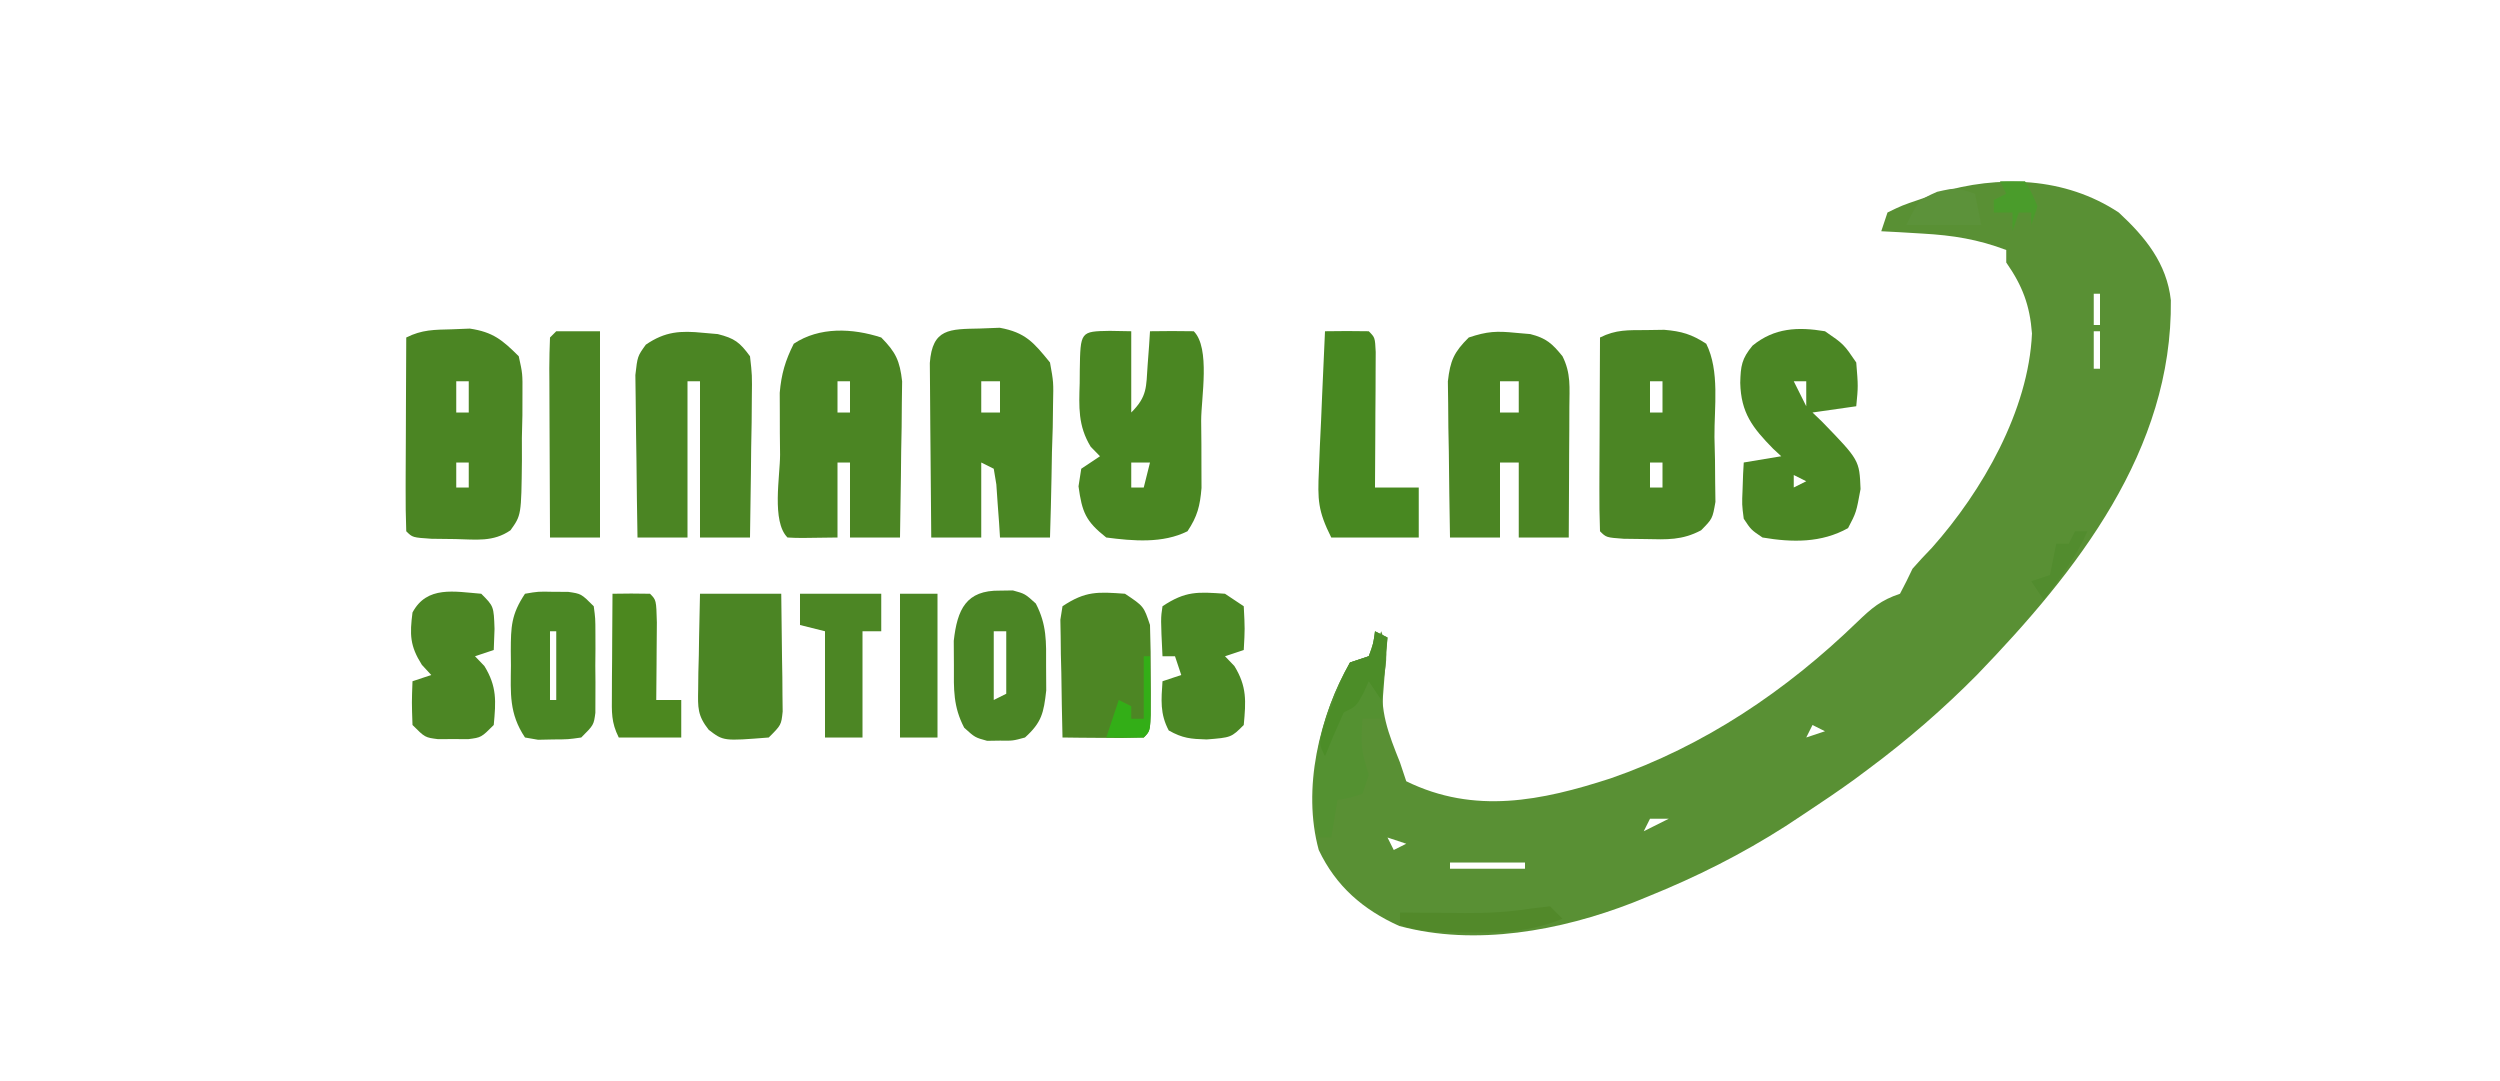 <?xml version="1.0" encoding="UTF-8"?>
<svg version="1.1" xmlns="http://www.w3.org/2000/svg" width="400" height="173">
<path d="M0 0 C4.263 3.942 7.684 8.145 8.336 14.031 C8.607 38.063 -6.672 57.388 -22.679 73.977 C-28.091 79.441 -33.824 84.415 -40 89 C-40.764 89.57 -41.529 90.14 -42.316 90.727 C-44.84 92.548 -47.403 94.285 -50 96 C-51.076 96.712 -52.153 97.423 -53.262 98.156 C-60.321 102.674 -67.54 106.297 -75.312 109.438 C-76.124 109.767 -76.935 110.097 -77.771 110.437 C-89.289 114.91 -102.935 117.452 -115.105 114.16 C-120.908 111.553 -125.252 107.791 -128 102 C-130.67 92.232 -127.927 80.679 -123 72 C-121.515 71.505 -121.515 71.505 -120 71 C-118.791 69 -118.791 69 -118 67 C-116.896 69.943 -117.085 71.499 -117.625 74.688 C-118.366 79.634 -116.813 83.45 -115 88 C-114.67 88.99 -114.34 89.98 -114 91 C-103.073 96.364 -92.31 94.112 -81.312 90.543 C-66.292 85.351 -53.228 76.536 -41.869 65.542 C-39.561 63.321 -38.089 62.03 -35 61 C-34.296 59.686 -33.633 58.35 -33 57 C-31.989 55.847 -30.944 54.724 -29.875 53.625 C-21.825 44.566 -14.43 31.679 -13.883 19.363 C-14.226 14.854 -15.387 11.749 -18 8 C-18 7.34 -18 6.68 -18 6 C-22.522 4.289 -26.556 3.648 -31.375 3.375 C-32.62 3.3 -33.865 3.225 -35.148 3.148 C-36.089 3.099 -37.03 3.05 -38 3 C-37.67 2.01 -37.34 1.02 -37 0 C-34.672 -1.133 -34.672 -1.133 -31.75 -2.125 C-30.319 -2.624 -30.319 -2.624 -28.859 -3.133 C-19.228 -6.054 -8.602 -5.689 0 0 Z M-7 6 C-6 8 -6 8 -6 8 Z M-6 8 C-5 10 -5 10 -5 10 Z M-5 10 C-4 12 -4 12 -4 12 Z M-4 13 C-4 14.65 -4 16.3 -4 18 C-3.67 18 -3.34 18 -3 18 C-3 16.35 -3 14.7 -3 13 C-3.33 13 -3.66 13 -4 13 Z M-4 19 C-4 20.98 -4 22.96 -4 25 C-3.67 25 -3.34 25 -3 25 C-3 23.02 -3 21.04 -3 19 C-3.33 19 -3.66 19 -4 19 Z M-5 26 C-4 29 -4 29 -4 29 Z M-6 30 C-5 32 -5 32 -5 32 Z M-8 35 C-7 37 -7 37 -7 37 Z M-9 37 C-8 39 -8 39 -8 39 Z M-10 39 C-9 41 -9 41 -9 41 Z M-11 41 C-10 43 -10 43 -10 43 Z M-13 44 C-12 46 -12 46 -12 46 Z M-14 46 C-13 48 -13 48 -13 48 Z M-17 50 C-16 52 -16 52 -16 52 Z M-19 53 C-19 56 -19 56 -19 56 Z M-23 58 C-23 61 -23 61 -23 61 Z M-49 82 C-49.33 82.66 -49.66 83.32 -50 84 C-49.01 83.67 -48.02 83.34 -47 83 C-47.66 82.67 -48.32 82.34 -49 82 Z M-75 97 C-75.33 97.66 -75.66 98.32 -76 99 C-74.68 98.34 -73.36 97.68 -72 97 C-72.99 97 -73.98 97 -75 97 Z M-117 100 C-116.67 100.66 -116.34 101.32 -116 102 C-115.34 101.67 -114.68 101.34 -114 101 C-114.99 100.67 -115.98 100.34 -117 100 Z M-107 104 C-107 104.33 -107 104.66 -107 105 C-103.04 105 -99.08 105 -95 105 C-95 104.67 -95 104.34 -95 104 C-98.96 104 -102.92 104 -107 104 Z " fill="#599034" transform="translate(339,34)"/>
<path d="M0 0 C2.323 2.357 2.967 3.703 3.341 7.024 C3.325 8.177 3.309 9.329 3.293 10.516 C3.283 11.766 3.274 13.016 3.264 14.305 C3.239 15.607 3.213 16.909 3.188 18.25 C3.167 20.226 3.167 20.226 3.146 22.242 C3.111 25.495 3.062 28.747 3 32 C0.36 32 -2.28 32 -5 32 C-5 28.04 -5 24.08 -5 20 C-5.66 20 -6.32 20 -7 20 C-7 23.96 -7 27.92 -7 32 C-13.152 32.098 -13.152 32.098 -15 32 C-17.569 29.431 -16.186 22.205 -16.188 18.75 C-16.2 17.604 -16.212 16.458 -16.225 15.277 C-16.227 14.17 -16.228 13.063 -16.23 11.922 C-16.235 10.907 -16.239 9.892 -16.243 8.847 C-15.986 5.836 -15.354 3.693 -14 1 C-9.886 -1.742 -4.601 -1.499 0 0 Z M-7 7 C-7 8.65 -7 10.3 -7 12 C-6.34 12 -5.68 12 -5 12 C-5 10.35 -5 8.7 -5 7 C-5.66 7 -6.32 7 -7 7 Z " fill="#4B8523" transform="translate(141,54)"/>
<path d="M0 0 C1.038 -0.04 2.075 -0.08 3.145 -0.121 C7.265 0.635 8.568 2.216 11.188 5.438 C11.755 8.575 11.755 8.575 11.676 12.051 C11.66 13.298 11.644 14.545 11.627 15.83 C11.585 17.124 11.543 18.417 11.5 19.75 C11.477 21.063 11.455 22.376 11.432 23.729 C11.373 26.966 11.291 30.201 11.188 33.438 C8.547 33.438 5.907 33.438 3.188 33.438 C3.139 32.655 3.09 31.873 3.039 31.066 C2.927 29.549 2.927 29.549 2.812 28 C2.743 26.991 2.673 25.981 2.602 24.941 C2.465 24.115 2.328 23.289 2.188 22.438 C1.528 22.108 0.868 21.777 0.188 21.438 C0.188 25.398 0.188 29.358 0.188 33.438 C-2.453 33.438 -5.093 33.438 -7.812 33.438 C-7.862 29.059 -7.898 24.681 -7.922 20.303 C-7.932 18.813 -7.946 17.323 -7.963 15.833 C-7.988 13.693 -7.999 11.554 -8.008 9.414 C-8.024 7.482 -8.024 7.482 -8.04 5.51 C-7.63 -0.027 -4.891 0.103 0 0 Z M0.188 8.438 C0.188 10.088 0.188 11.738 0.188 13.438 C1.177 13.438 2.167 13.438 3.188 13.438 C3.188 11.787 3.188 10.137 3.188 8.438 C2.197 8.438 1.208 8.438 0.188 8.438 Z " fill="#4A8623" transform="translate(156.812,52.562)"/>
<path d="M0 0 C1.435 -0.021 1.435 -0.021 2.898 -0.043 C5.688 0.193 7.293 0.67 9.625 2.188 C11.801 6.539 10.899 12.345 10.938 17.125 C10.967 18.331 10.996 19.537 11.025 20.779 C11.034 21.934 11.042 23.088 11.051 24.277 C11.065 25.338 11.08 26.399 11.095 27.492 C10.625 30.188 10.625 30.188 8.798 32.036 C5.766 33.643 3.346 33.514 -0.062 33.438 C-1.221 33.422 -2.38 33.407 -3.574 33.391 C-6.375 33.188 -6.375 33.188 -7.375 32.188 C-7.463 29.896 -7.482 27.602 -7.473 25.309 C-7.471 24.622 -7.47 23.935 -7.468 23.228 C-7.463 21.027 -7.45 18.826 -7.438 16.625 C-7.432 15.136 -7.428 13.647 -7.424 12.158 C-7.413 8.501 -7.396 4.844 -7.375 1.188 C-4.802 -0.099 -2.873 0.019 0 0 Z M0.625 8.188 C0.625 9.838 0.625 11.488 0.625 13.188 C1.285 13.188 1.945 13.188 2.625 13.188 C2.625 11.537 2.625 9.887 2.625 8.188 C1.965 8.188 1.305 8.188 0.625 8.188 Z M0.625 21.188 C0.625 22.508 0.625 23.828 0.625 25.188 C1.285 25.188 1.945 25.188 2.625 25.188 C2.625 23.867 2.625 22.547 2.625 21.188 C1.965 21.188 1.305 21.188 0.625 21.188 Z " fill="#4B8524" transform="translate(263.375,52.812)"/>
<path d="M0 0 C0.945 -0.037 1.89 -0.075 2.863 -0.113 C6.562 0.444 8.048 1.688 10.688 4.312 C11.303 7.106 11.303 7.106 11.281 10.285 C11.279 11.432 11.276 12.578 11.273 13.76 C11.231 15.549 11.231 15.549 11.188 17.375 C11.191 19.17 11.191 19.17 11.195 21.002 C11.097 29.741 11.097 29.741 9.366 32.157 C6.588 34.07 3.861 33.63 0.562 33.562 C-0.698 33.547 -1.959 33.532 -3.258 33.516 C-6.312 33.312 -6.312 33.312 -7.312 32.312 C-7.4 30.021 -7.419 27.727 -7.41 25.434 C-7.409 24.747 -7.407 24.06 -7.406 23.353 C-7.4 21.152 -7.388 18.951 -7.375 16.75 C-7.37 15.261 -7.365 13.772 -7.361 12.283 C-7.35 8.626 -7.333 4.969 -7.312 1.312 C-4.769 0.041 -2.841 0.073 0 0 Z M0.688 8.312 C0.688 9.963 0.688 11.613 0.688 13.312 C1.347 13.312 2.007 13.312 2.688 13.312 C2.688 11.662 2.688 10.012 2.688 8.312 C2.027 8.312 1.367 8.312 0.688 8.312 Z M0.688 21.312 C0.688 22.633 0.688 23.953 0.688 25.312 C1.347 25.312 2.007 25.312 2.688 25.312 C2.688 23.992 2.688 22.672 2.688 21.312 C2.027 21.312 1.367 21.312 0.688 21.312 Z " fill="#4B8523" transform="translate(72.312,52.688)"/>
<path d="M0 0 C1.16 0.101 1.16 0.101 2.344 0.203 C4.906 0.853 5.851 1.719 7.5 3.75 C8.883 6.516 8.612 8.76 8.598 11.852 C8.594 13.063 8.591 14.275 8.588 15.523 C8.58 16.794 8.571 18.065 8.562 19.375 C8.558 20.654 8.553 21.933 8.549 23.25 C8.537 26.417 8.521 29.583 8.5 32.75 C5.86 32.75 3.22 32.75 0.5 32.75 C0.5 28.79 0.5 24.83 0.5 20.75 C-0.49 20.75 -1.48 20.75 -2.5 20.75 C-2.5 24.71 -2.5 28.67 -2.5 32.75 C-5.14 32.75 -7.78 32.75 -10.5 32.75 C-10.587 28.167 -10.64 23.584 -10.688 19 C-10.713 17.698 -10.738 16.396 -10.764 15.055 C-10.773 13.804 -10.783 12.554 -10.793 11.266 C-10.817 9.537 -10.817 9.537 -10.841 7.774 C-10.464 4.435 -9.866 3.096 -7.5 0.75 C-4.518 -0.244 -3.055 -0.306 0 0 Z M-2.5 7.75 C-2.5 9.4 -2.5 11.05 -2.5 12.75 C-1.51 12.75 -0.52 12.75 0.5 12.75 C0.5 11.1 0.5 9.45 0.5 7.75 C-0.49 7.75 -1.48 7.75 -2.5 7.75 Z " fill="#4B8523" transform="translate(242.5,53.25)"/>
<path d="M0 0 C1.134 0.021 2.269 0.041 3.438 0.062 C3.438 4.353 3.438 8.643 3.438 13.062 C6.027 10.473 5.811 9.035 6.062 5.438 C6.137 4.435 6.212 3.432 6.289 2.398 C6.338 1.628 6.387 0.857 6.438 0.062 C8.77 0.02 11.105 0.022 13.438 0.062 C16.125 2.75 14.623 10.755 14.625 14.375 C14.637 15.625 14.649 16.874 14.662 18.162 C14.665 19.963 14.665 19.963 14.668 21.801 C14.672 22.905 14.676 24.008 14.68 25.146 C14.44 28.028 14.027 29.671 12.438 32.062 C8.482 34.04 3.74 33.622 -0.562 33.062 C-3.863 30.453 -4.433 29.007 -5 24.875 C-4.856 23.947 -4.711 23.019 -4.562 22.062 C-3.572 21.402 -2.583 20.742 -1.562 20.062 C-2.052 19.561 -2.542 19.06 -3.047 18.543 C-5.097 15.187 -4.928 12.18 -4.812 8.375 C-4.807 7.686 -4.802 6.997 -4.797 6.287 C-4.699 0.082 -4.699 0.082 0 0 Z M3.438 21.062 C3.438 22.383 3.438 23.703 3.438 25.062 C4.098 25.062 4.758 25.062 5.438 25.062 C5.768 23.742 6.098 22.422 6.438 21.062 C5.447 21.062 4.457 21.062 3.438 21.062 Z " fill="#4A8622" transform="translate(177.562,52.938)"/>
<path d="M0 0 C1.16 0.101 1.16 0.101 2.344 0.203 C5.045 0.888 5.847 1.502 7.5 3.75 C7.841 6.753 7.841 6.753 7.793 10.387 C7.783 11.685 7.774 12.984 7.764 14.322 C7.739 15.694 7.713 17.066 7.688 18.438 C7.672 19.821 7.659 21.204 7.646 22.588 C7.611 25.976 7.562 29.363 7.5 32.75 C4.86 32.75 2.22 32.75 -0.5 32.75 C-0.5 24.5 -0.5 16.25 -0.5 7.75 C-1.16 7.75 -1.82 7.75 -2.5 7.75 C-2.5 16 -2.5 24.25 -2.5 32.75 C-5.14 32.75 -7.78 32.75 -10.5 32.75 C-10.574 28.675 -10.629 24.6 -10.665 20.525 C-10.68 19.139 -10.7 17.752 -10.726 16.366 C-10.763 14.373 -10.778 12.38 -10.793 10.387 C-10.817 8.588 -10.817 8.588 -10.841 6.753 C-10.5 3.75 -10.5 3.75 -9.169 1.898 C-6.072 -0.232 -3.609 -0.361 0 0 Z " fill="#4B8523" transform="translate(112.5,53.25)"/>
<path d="M0 0 C3 2.062 3 2.062 5 5 C5.312 8.812 5.312 8.812 5 12 C2.69 12.33 0.38 12.66 -2 13 C-1.495 13.485 -0.989 13.969 -0.469 14.469 C5.505 20.632 5.505 20.632 5.688 25.25 C5 29 5 29 3.688 31.5 C-0.58 33.882 -5.228 33.809 -10 33 C-11.828 31.766 -11.828 31.766 -13 30 C-13.293 27.738 -13.293 27.738 -13.188 25.312 C-13.16 24.504 -13.133 23.696 -13.105 22.863 C-13.071 22.248 -13.036 21.634 -13 21 C-11.02 20.67 -9.04 20.34 -7 20 C-7.433 19.599 -7.866 19.198 -8.312 18.785 C-11.603 15.426 -13.444 13.063 -13.562 8.25 C-13.491 5.542 -13.331 4.399 -11.59 2.297 C-8.092 -0.557 -4.344 -0.723 0 0 Z M-5 8 C-4.34 9.32 -3.68 10.64 -3 12 C-3 10.68 -3 9.36 -3 8 C-3.66 8 -4.32 8 -5 8 Z M-5 23 C-5 23.66 -5 24.32 -5 25 C-4.34 24.67 -3.68 24.34 -3 24 C-3.66 23.67 -4.32 23.34 -5 23 Z " fill="#4B8624" transform="translate(292,53)"/>
<path d="M0 0 C2.333 -0.042 4.667 -0.041 7 0 C8 1 8 1 8.114 3.317 C8.108 4.317 8.103 5.317 8.098 6.348 C8.094 7.427 8.091 8.507 8.088 9.619 C8.08 10.755 8.071 11.892 8.062 13.062 C8.058 14.203 8.053 15.343 8.049 16.518 C8.037 19.345 8.021 22.173 8 25 C10.31 25 12.62 25 15 25 C15 27.64 15 30.28 15 33 C10.38 33 5.76 33 1 33 C-1.154 28.692 -1.183 26.963 -0.977 22.266 C-0.925 20.97 -0.873 19.675 -0.82 18.34 C-0.755 16.977 -0.69 15.613 -0.625 14.25 C-0.567 12.871 -0.509 11.492 -0.453 10.113 C-0.312 6.742 -0.16 3.371 0 0 Z " fill="#488821" transform="translate(212,53)"/>
<path d="M0 0 C3 2 3 2 4 5 C4.096 7.885 4.139 10.741 4.125 13.625 C4.129 14.414 4.133 15.203 4.137 16.016 C4.127 21.873 4.127 21.873 3 23 C0.814 23.073 -1.375 23.084 -3.562 23.062 C-5.359 23.049 -5.359 23.049 -7.191 23.035 C-8.118 23.024 -9.045 23.012 -10 23 C-10.087 19.542 -10.14 16.084 -10.188 12.625 C-10.213 11.64 -10.238 10.655 -10.264 9.641 C-10.273 8.7 -10.283 7.759 -10.293 6.789 C-10.309 5.92 -10.324 5.05 -10.341 4.155 C-10.228 3.444 -10.116 2.733 -10 2 C-6.313 -0.458 -4.357 -0.311 0 0 Z " fill="#4D8624" transform="translate(180,95)"/>
<path d="M0 0 C0.681 -0.01 1.361 -0.021 2.062 -0.031 C4 0.5 4 0.5 5.727 2.062 C7.499 5.455 7.397 8.19 7.375 12 C7.383 13.31 7.39 14.619 7.398 15.969 C6.991 19.583 6.675 21.079 4 23.5 C2.062 24.031 2.062 24.031 0 24 C-0.681 24.01 -1.361 24.021 -2.062 24.031 C-4 23.5 -4 23.5 -5.727 21.938 C-7.499 18.545 -7.397 15.81 -7.375 12 C-7.383 10.69 -7.39 9.381 -7.398 8.031 C-6.829 2.987 -5.422 -0.082 0 0 Z M-1 6.5 C-1 10.13 -1 13.76 -1 17.5 C-0.34 17.17 0.32 16.84 1 16.5 C1 13.2 1 9.9 1 6.5 C0.34 6.5 -0.32 6.5 -1 6.5 Z " fill="#4B8525" transform="translate(160,94.5)"/>
<path d="M0 0 C2.094 -0.363 2.094 -0.363 4.5 -0.312 C5.691 -0.307 5.691 -0.307 6.906 -0.301 C9 0 9 0 11 2 C11.259 3.939 11.259 3.939 11.266 6.281 C11.268 7.123 11.271 7.965 11.273 8.832 C11.266 9.712 11.258 10.593 11.25 11.5 C11.258 12.38 11.265 13.261 11.273 14.168 C11.271 15.01 11.268 15.851 11.266 16.719 C11.263 17.492 11.261 18.264 11.259 19.061 C11 21 11 21 9 23 C6.906 23.301 6.906 23.301 4.5 23.312 C3.706 23.329 2.912 23.346 2.094 23.363 C1.403 23.243 0.712 23.124 0 23 C-2.566 19.151 -2.295 15.957 -2.25 11.5 C-2.258 10.728 -2.265 9.956 -2.273 9.16 C-2.26 5.264 -2.207 3.31 0 0 Z M4 6 C4 9.63 4 13.26 4 17 C4.33 17 4.66 17 5 17 C5 13.37 5 9.74 5 6 C4.67 6 4.34 6 4 6 Z " fill="#4B8724" transform="translate(84,95)"/>
<path d="M0 0 C4.29 0 8.58 0 13 0 C13.054 3.459 13.094 6.916 13.125 10.375 C13.142 11.36 13.159 12.345 13.176 13.359 C13.182 14.3 13.189 15.241 13.195 16.211 C13.206 17.08 13.216 17.95 13.227 18.845 C13 21 13 21 11 23 C3.75 23.575 3.75 23.575 1.395 21.769 C-0.409 19.482 -0.348 18.219 -0.293 15.332 C-0.283 14.439 -0.274 13.547 -0.264 12.627 C-0.239 11.698 -0.213 10.769 -0.188 9.812 C-0.174 8.872 -0.16 7.932 -0.146 6.963 C-0.111 4.642 -0.057 2.321 0 0 Z " fill="#4B8524" transform="translate(112,95)"/>
<path d="M0 0 C2.31 0 4.62 0 7 0 C7 10.89 7 21.78 7 33 C4.36 33 1.72 33 -1 33 C-1.025 28.461 -1.043 23.922 -1.055 19.383 C-1.06 17.838 -1.067 16.293 -1.075 14.747 C-1.088 12.531 -1.093 10.314 -1.098 8.098 C-1.103 7.403 -1.108 6.708 -1.113 5.992 C-1.113 4.328 -1.062 2.663 -1 1 C-0.67 0.67 -0.34 0.34 0 0 Z " fill="#4B8523" transform="translate(89,53)"/>
<path d="M0 0 C2 2 2 2 2.125 5.625 C2.084 6.739 2.042 7.853 2 9 C1.01 9.33 0.02 9.66 -1 10 C-0.505 10.516 -0.01 11.031 0.5 11.562 C2.527 14.856 2.352 17.201 2 21 C0 23 0 23 -2.094 23.266 C-2.888 23.26 -3.682 23.255 -4.5 23.25 C-5.294 23.255 -6.088 23.26 -6.906 23.266 C-9 23 -9 23 -11 21 C-11.125 17.375 -11.125 17.375 -11 14 C-10.01 13.67 -9.02 13.34 -8 13 C-8.495 12.464 -8.99 11.928 -9.5 11.375 C-11.421 8.333 -11.452 6.54 -11 3 C-8.692 -1.328 -4.291 -0.341 0 0 Z " fill="#4C8624" transform="translate(77,95)"/>
<path d="M0 0 C0.99 0.66 1.98 1.32 3 2 C3.188 5.625 3.188 5.625 3 9 C2.01 9.33 1.02 9.66 0 10 C0.495 10.516 0.99 11.031 1.5 11.562 C3.527 14.856 3.352 17.201 3 21 C1 23 1 23 -2.938 23.312 C-5.484 23.234 -6.757 23.137 -9 21.875 C-10.421 19.211 -10.198 16.965 -10 14 C-9.01 13.67 -8.02 13.34 -7 13 C-7.33 12.01 -7.66 11.02 -8 10 C-8.66 10 -9.32 10 -10 10 C-10.293 3.945 -10.293 3.945 -10 2 C-6.313 -0.458 -4.357 -0.311 0 0 Z " fill="#4B8724" transform="translate(196,95)"/>
<path d="M0 0 C2 -0.043 4 -0.041 6 0 C7 1 7 1 7.098 4.598 C7.091 6.086 7.079 7.574 7.062 9.062 C7.058 9.821 7.053 10.58 7.049 11.361 C7.037 13.241 7.019 15.12 7 17 C8.32 17 9.64 17 11 17 C11 18.98 11 20.96 11 23 C7.7 23 4.4 23 1 23 C-0.226 20.547 -0.114 18.949 -0.098 16.211 C-0.094 15.27 -0.091 14.329 -0.088 13.359 C-0.08 12.375 -0.071 11.39 -0.062 10.375 C-0.058 9.382 -0.053 8.39 -0.049 7.367 C-0.037 4.911 -0.021 2.456 0 0 Z " fill="#4C881F" transform="translate(98,95)"/>
<path d="M0 0 C4.29 0 8.58 0 13 0 C13 1.98 13 3.96 13 6 C12.01 6 11.02 6 10 6 C10 11.61 10 17.22 10 23 C8.02 23 6.04 23 4 23 C4 17.39 4 11.78 4 6 C2.68 5.67 1.36 5.34 0 5 C0 3.35 0 1.7 0 0 Z " fill="#4C8624" transform="translate(128,95)"/>
<path d="M0 0 C0.66 0.33 1.32 0.66 2 1 C1.67 5.29 1.34 9.58 1 14 C0.01 14 -0.98 14 -2 14 C-2.269 18.651 -2.269 18.651 -1 23 C-1.33 23.99 -1.66 24.98 -2 26 C-4.062 26.688 -4.062 26.688 -6 27 C-6.33 28.98 -6.66 30.96 -7 33 C-7.66 33 -8.32 33 -9 33 C-11.066 23.704 -8.754 13.222 -4 5 C-3.01 4.67 -2.02 4.34 -1 4 C-0.267 1.985 -0.267 1.985 0 0 Z " fill="#549131" transform="translate(220,101)"/>
<path d="M0 0 C1.98 0 3.96 0 6 0 C6 7.59 6 15.18 6 23 C4.02 23 2.04 23 0 23 C0 15.41 0 7.82 0 0 Z " fill="#4B8624" transform="translate(144,95)"/>
<path d="M0 0 C0.66 0.66 1.32 1.32 2 2 C-3.049 4.031 -7.344 4.275 -12.688 4.188 C-13.446 4.187 -14.205 4.186 -14.986 4.186 C-18.239 4.16 -20.895 4.035 -24 3 C-24 2.34 -24 1.68 -24 1 C-22.281 1.017 -22.281 1.017 -20.527 1.035 C-18.997 1.045 -17.467 1.054 -15.938 1.062 C-15.185 1.071 -14.433 1.079 -13.658 1.088 C-10.002 1.104 -6.696 0.951 -3.066 0.371 C-2.054 0.249 -1.043 0.126 0 0 Z " fill="#52892A" transform="translate(248,145)"/>
<path d="M0 0 C0.66 0.33 1.32 0.66 2 1 C1.67 4.3 1.34 7.6 1 11 C0.34 10.01 -0.32 9.02 -1 8 C-1.289 8.639 -1.577 9.279 -1.875 9.938 C-3 12 -3 12 -5 13 C-6.054 15.31 -7.057 17.643 -8 20 C-9 18 -9 18 -8.109 14.996 C-7.661 13.822 -7.212 12.647 -6.75 11.438 C-6.312 10.261 -5.873 9.084 -5.422 7.871 C-4.953 6.924 -4.483 5.976 -4 5 C-3.01 4.67 -2.02 4.34 -1 4 C-0.267 1.985 -0.267 1.985 0 0 Z " fill="#4C8D28" transform="translate(220,101)"/>
<path d="M0 0 C0.33 1.65 0.66 3.3 1 5 C-2.96 5 -6.92 5 -11 5 C-9 1 -9 1 -6.062 -0.312 C-3 -1 -3 -1 0 0 Z " fill="#5C923A" transform="translate(316,31)"/>
<path d="M0 0 C0.33 0 0.66 0 1 0 C1.027 1.979 1.046 3.958 1.062 5.938 C1.074 7.04 1.086 8.142 1.098 9.277 C1 12 1 12 0 13 C-2 13.041 -4 13.043 -6 13 C-5.34 11.02 -4.68 9.04 -4 7 C-3.34 7.33 -2.68 7.66 -2 8 C-2 8.66 -2 9.32 -2 10 C-1.34 10 -0.68 10 0 10 C0 6.7 0 3.4 0 0 Z " fill="#33AE17" transform="translate(183,105)"/>
<path d="M0 0 C1.32 0 2.64 0 4 0 C5.062 1.812 5.062 1.812 6 4 C5.67 4.99 5.34 5.98 5 7 C5 6.34 5 5.68 5 5 C4.34 5 3.68 5 3 5 C2.67 5.99 2.34 6.98 2 8 C2 7.01 2 6.02 2 5 C1.01 5 0.02 5 -1 5 C-1 4.34 -1 3.68 -1 3 C-0.34 2.67 0.32 2.34 1 2 C0.67 1.34 0.34 0.68 0 0 Z " fill="#4A9C2B" transform="translate(320,29)"/>
<path d="M0 0 C0.66 0 1.32 0 2 0 C0.221 4.044 -2.395 7.461 -5 11 C-5.66 10.01 -6.32 9.02 -7 8 C-6.01 7.67 -5.02 7.34 -4 7 C-3.67 5.35 -3.34 3.7 -3 2 C-2.34 2 -1.68 2 -1 2 C-0.67 1.34 -0.34 0.68 0 0 Z " fill="#528C2E" transform="translate(332,85)"/>
</svg>
